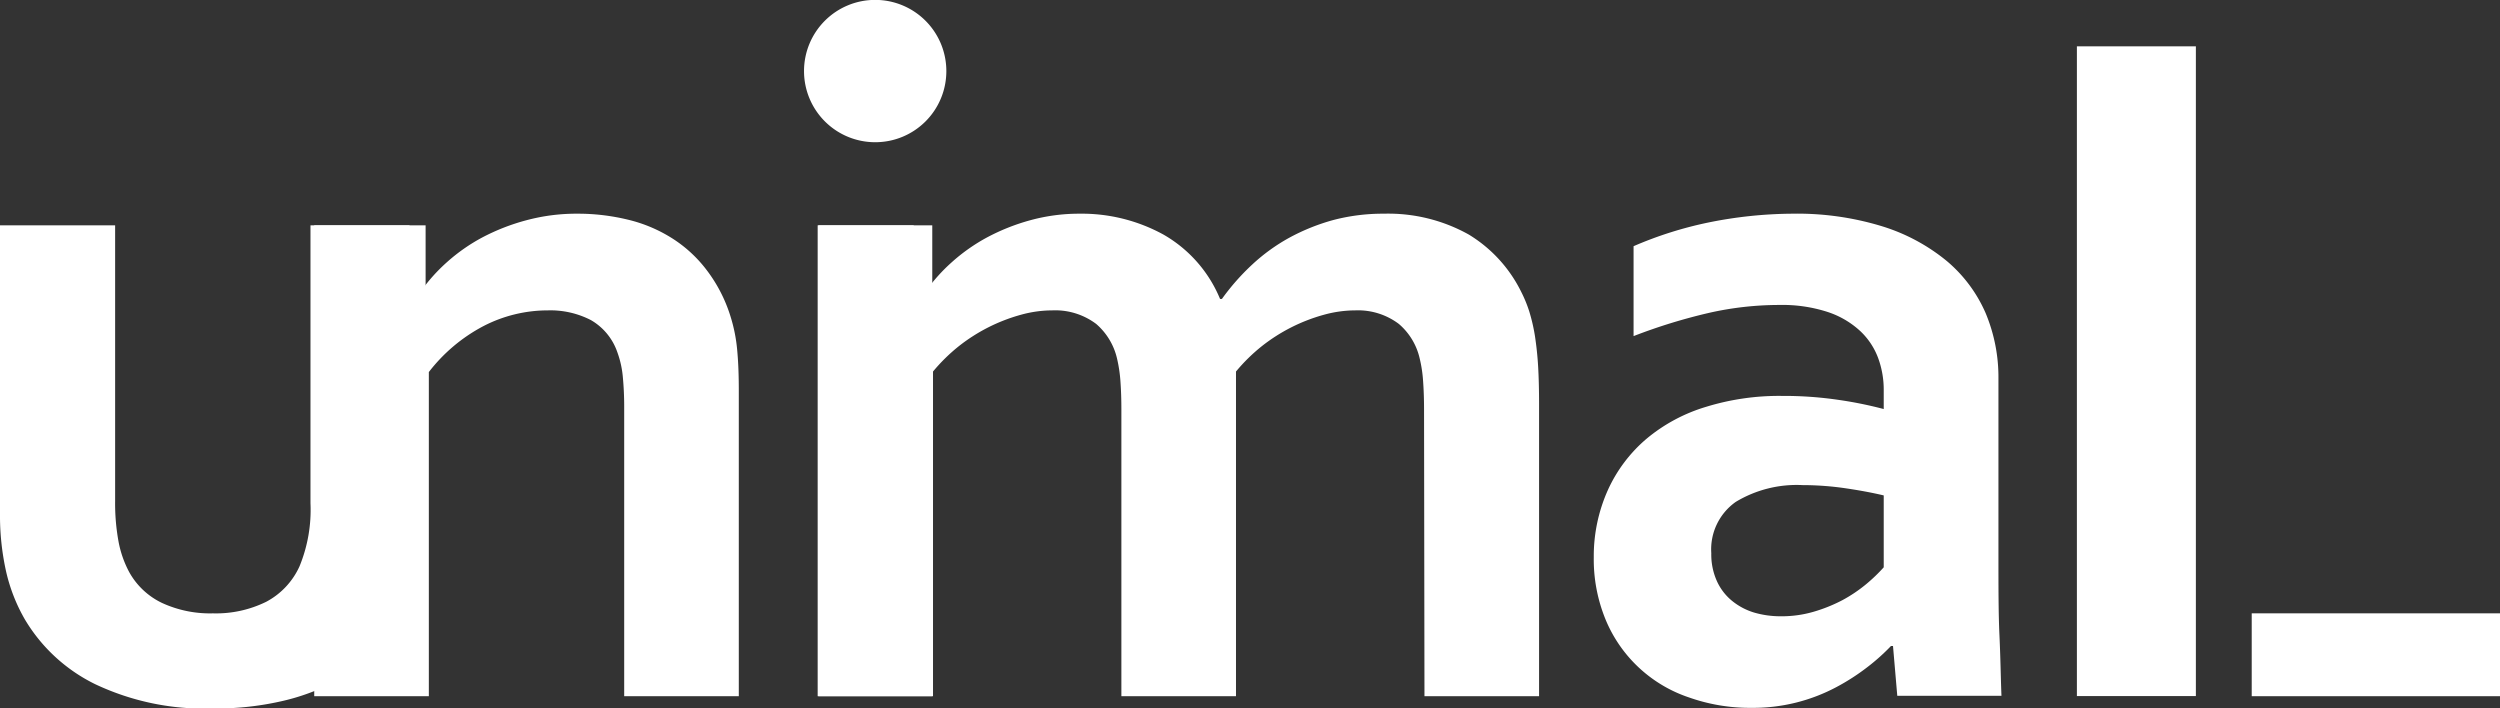 <svg xmlns="http://www.w3.org/2000/svg" viewBox="0 0 239.95 67.98"><rect x="0" y="0" width="239.95" height="67.98" fill="#333333" stroke="none"/><g data-name="レイヤー 2"><g data-name="レイヤー 1" fill="#fff"><path d="M20.42 68a24.48 24.48 0 01-11.28-2.33 16.06 16.06 0 01-6.76-6.23 16.52 16.52 0 01-1.8-4.61 24.77 24.77 0 01-.58-5.6v-27.6h11.05v26.44a20.49 20.49 0 00.33 3.93 10.19 10.19 0 001 2.87 7.08 7.08 0 003.17 3 11 11 0 004.89 1 10.89 10.89 0 005.11-1.11 7.22 7.22 0 003.2-3.41 14.25 14.25 0 001.05-6.05V21.63h11.05v27.6a20.5 20.5 0 01-1.91 9.29 15.74 15.74 0 01-2.78 3.89 15.93 15.93 0 01-4 3 20.76 20.76 0 01-5.22 1.91 28.29 28.29 0 01-6.52.68z"/><path d="M40.23 27.92h.19a16.66 16.66 0 012.47-2.75 17.32 17.32 0 013.4-2.38 20.24 20.24 0 014.23-1.65 18.5 18.5 0 014.91-.63 20.31 20.31 0 014.78.56 14 14 0 014.22 1.75 12.62 12.62 0 013.38 3.08 14.31 14.31 0 012.31 4.49 15.15 15.15 0 01.63 3.15c.11 1.14.16 2.45.16 3.94v29.34h-11V39.21a30.81 30.81 0 00-.14-3.13 9.35 9.35 0 00-.52-2.28 5.69 5.69 0 00-2.54-3.08 8.49 8.49 0 00-4.13-.93 13.43 13.43 0 00-6.18 1.51 16 16 0 00-5.24 4.41v31.11h-11V21.63h9.14zm38.25-6.29h11v45.19h-11z"/><path d="M136.68 39.3q0-1.44-.09-2.7a12.66 12.66 0 00-.33-2.2 6.15 6.15 0 00-2-3.31 6.51 6.51 0 00-4.19-1.3 11.4 11.4 0 00-3 .42 16.82 16.82 0 00-5.94 3 17 17 0 00-2.5 2.45v31.16h-11V39.3q0-1.44-.09-2.7a13.69 13.69 0 00-.33-2.2 6.23 6.23 0 00-2-3.31 6.54 6.54 0 00-4.22-1.3 11.34 11.34 0 00-3 .42 16.82 16.82 0 00-5.94 3 17 17 0 00-2.5 2.45v31.16h-11V21.63h9.14l1 6.29h.19a16.66 16.66 0 012.47-2.75 17.47 17.47 0 013.38-2.38 20 20 0 014.15-1.65 17.74 17.74 0 014.78-.63 16.29 16.29 0 018 2 12.7 12.7 0 015.44 6.18h.18a22 22 0 012.92-3.31 17.84 17.84 0 013.56-2.57 19.77 19.77 0 014.24-1.7 18.8 18.8 0 014.83-.6 15.86 15.86 0 018.14 2A13.31 13.31 0 01146 28a12.54 12.54 0 01.79 1.93 17.18 17.18 0 01.54 2.36c.13.87.24 1.84.3 2.89s.09 2.27.09 3.64v28h-11zM181.69 62h-.19a19.65 19.65 0 01-2.23 2 20.85 20.85 0 01-3 1.94 17 17 0 01-8.16 2 17.59 17.59 0 01-6-1 13.19 13.19 0 01-8-7.46 15.21 15.21 0 01-1.14-6 15.5 15.5 0 011.37-6.48 14.06 14.06 0 013.71-4.9 16.11 16.11 0 015.69-3.05 23.79 23.79 0 017.32-1.05 36 36 0 015.4.38 38.39 38.39 0 014.34.88v-1.82a8.8 8.8 0 00-.53-3.06 6.78 6.78 0 00-1.73-2.61 8.51 8.51 0 00-3.1-1.82 14.07 14.07 0 00-4.66-.68 30.6 30.6 0 00-6.71.75 53.3 53.3 0 00-7.28 2.24v-8.63a36.73 36.73 0 017.21-2.28 41.5 41.5 0 018-.84 27.84 27.84 0 018.65 1.21 18.24 18.24 0 016.2 3.33 13.62 13.62 0 013.73 5 15.93 15.93 0 011.23 6.29v17c0 3 0 5.55.1 7.7s.12 4 .19 5.74h-10zm-.89-14.45c-1.05-.25-2.27-.48-3.63-.68a28.69 28.69 0 00-4.16-.31 11.32 11.32 0 00-6.41 1.61 5.57 5.57 0 00-2.35 4.93 6.22 6.22 0 00.54 2.68 5.22 5.22 0 001.44 1.88 6.17 6.17 0 002.12 1.13 9 9 0 002.57.36 10.94 10.94 0 003.17-.44 15 15 0 002.75-1.11 13.93 13.93 0 002.26-1.52 15.85 15.85 0 001.7-1.63zM90.83 6.82A6.83 6.83 0 1084 13.65a6.82 6.82 0 006.83-6.83zm108.51-2.37h11.42v62.36h-11.42zm16.78 54.42h23.83v7.95h-23.83z"/></g></g></svg>